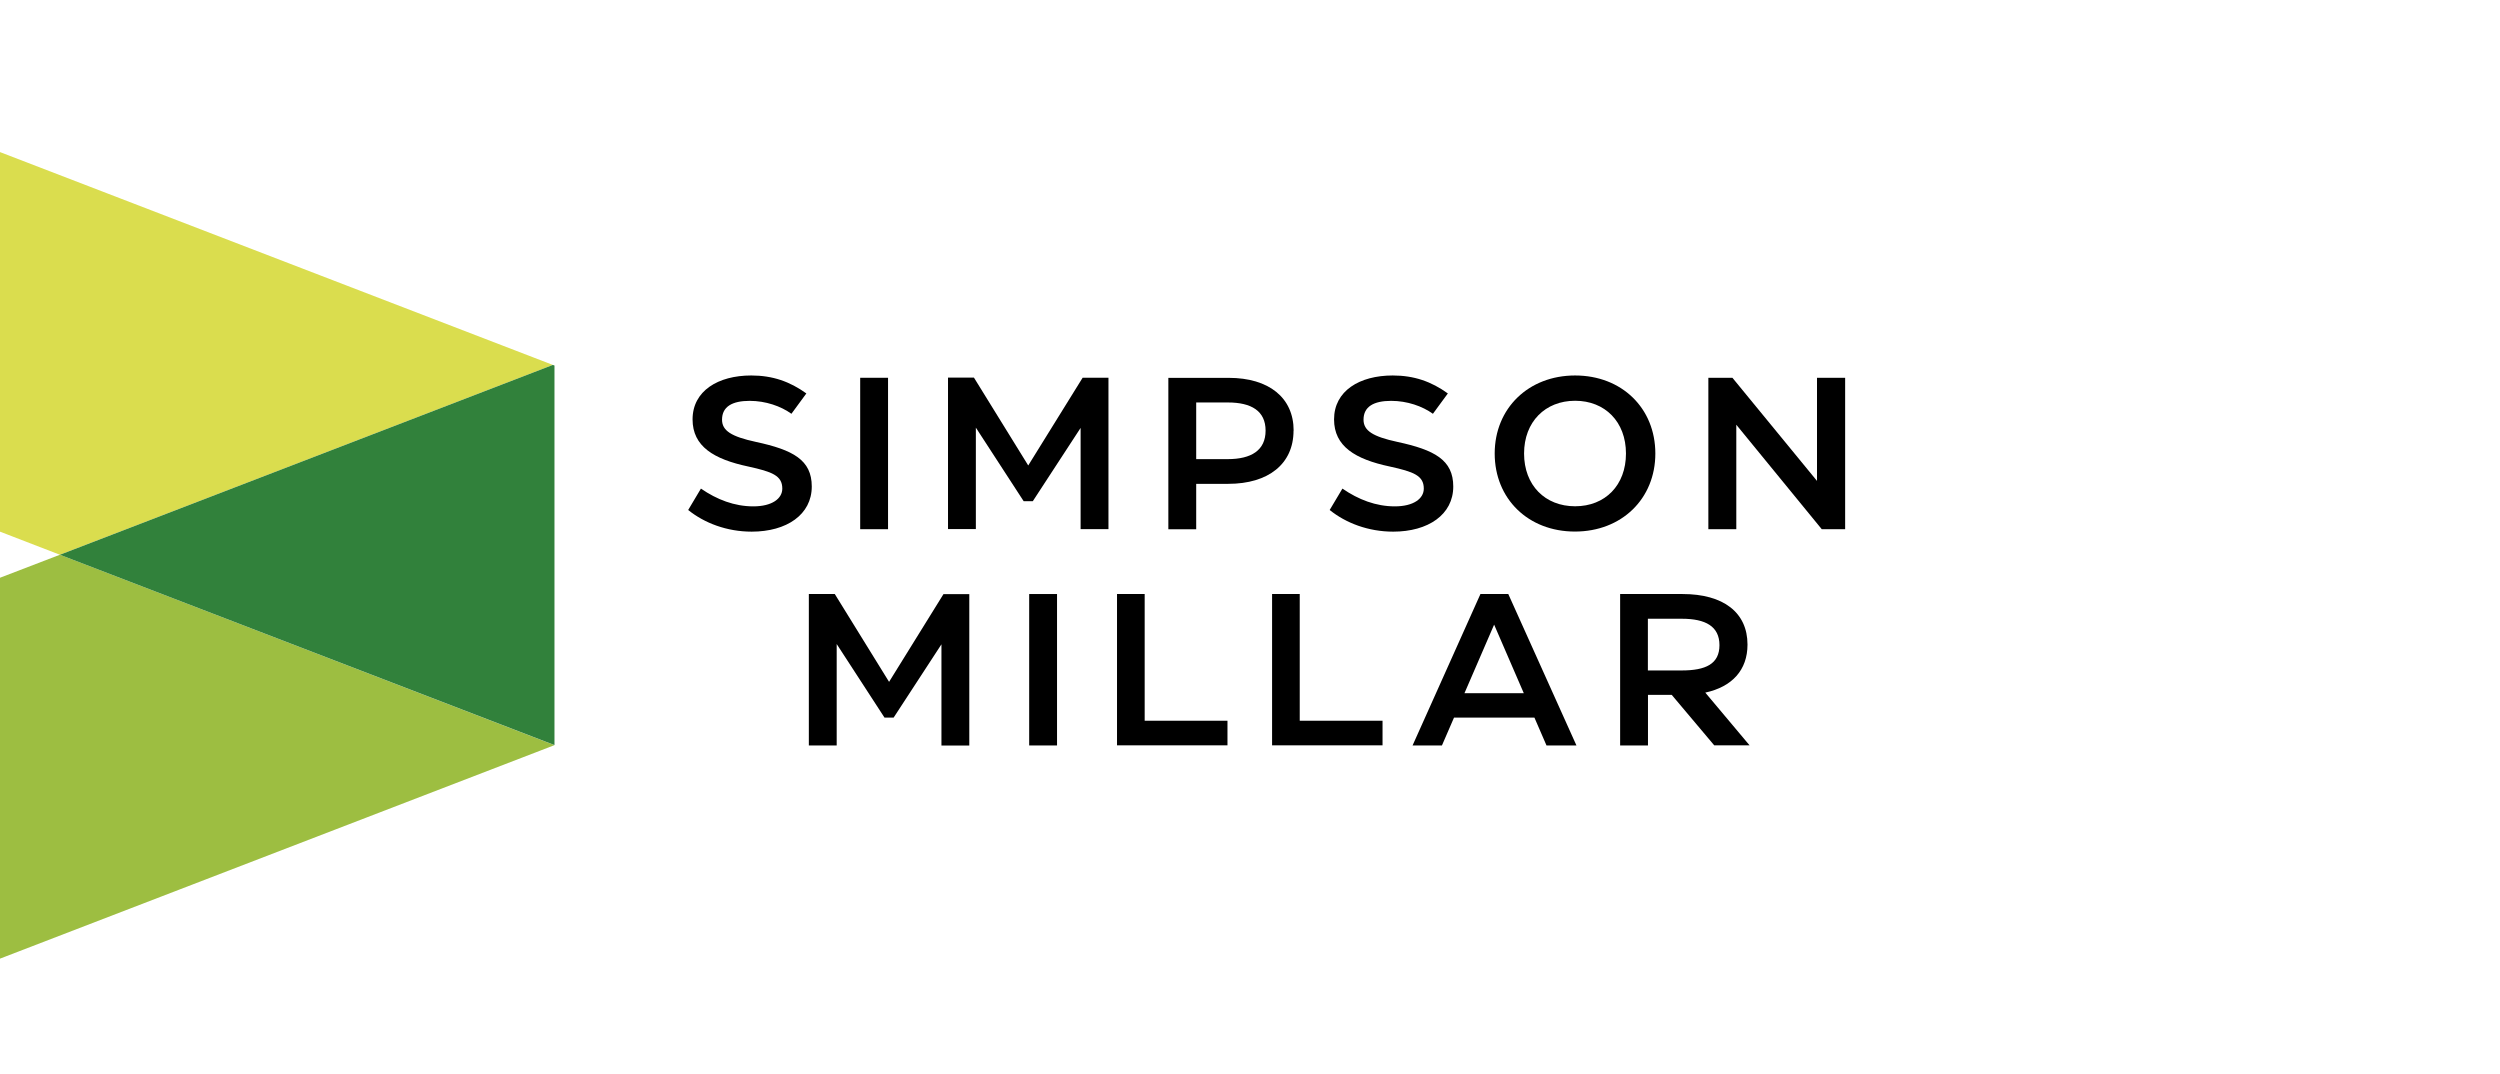 <svg xmlns="http://www.w3.org/2000/svg" width="263" height="113" viewBox="0 0 263 113" fill="none"><path d="M0 16V55.93L6.3 58.36L58.16 38.39L0 16Z" fill="#DADD4E"/><path d="M0 60.789V100.849L58.33 78.389L6.3 58.359L0 60.779V60.789Z" fill="#9DBE41"/><path d="M6.301 58.361L58.331 78.381V38.451L58.161 38.391L6.301 58.361Z" fill="#31813B"/><path d="M72.398 53.65L73.738 51.4C75.418 52.56 77.268 53.27 79.248 53.27C81.228 53.27 82.298 52.45 82.298 51.4C82.298 50.03 81.228 49.63 78.728 49.08C75.088 48.31 72.858 46.96 72.858 44.12C72.858 41.12 75.548 39.5 79.028 39.5C81.278 39.5 83.098 40.14 84.828 41.39L83.258 43.53C82.148 42.73 80.548 42.17 78.868 42.17C77.028 42.17 75.958 42.78 75.958 44.15C75.958 45.31 76.938 45.93 79.528 46.49C83.418 47.33 85.398 48.38 85.398 51.18C85.398 54.14 82.758 55.93 79.078 55.93C76.458 55.93 74.098 55.02 72.408 53.66L72.398 53.65Z" fill="black"/><path d="M90.492 55.672V39.742H93.422V55.672H90.492Z" fill="black"/><path d="M113.9 39.737H116.61V55.667H113.68V45.017L108.65 52.727H107.69L102.66 44.987V55.657H99.731V39.727H102.46L108.17 48.967L113.9 39.727V39.737Z" fill="black"/><path d="M136.08 45.3C136.08 48.8 133.44 50.9 129.21 50.9H125.84V55.68H122.91V39.75H129.26C133.49 39.75 136.09 41.84 136.09 45.3H136.08ZM129.16 48.3C131.64 48.3 133.14 47.37 133.14 45.3C133.14 43.23 131.64 42.34 129.18 42.34H125.84V48.3H129.16Z" fill="black"/><path d="M139.883 53.65L141.223 51.4C142.903 52.56 144.753 53.27 146.733 53.27C148.713 53.27 149.783 52.45 149.783 51.4C149.783 50.03 148.713 49.63 146.213 49.08C142.573 48.31 140.343 46.96 140.343 44.12C140.343 41.12 143.023 39.5 146.513 39.5C148.763 39.5 150.583 40.14 152.313 41.39L150.743 43.53C149.633 42.73 148.033 42.17 146.353 42.17C144.513 42.17 143.443 42.78 143.443 44.15C143.443 45.31 144.423 45.93 147.013 46.49C150.903 47.33 152.883 48.38 152.883 51.18C152.883 54.14 150.243 55.93 146.563 55.93C143.943 55.93 141.583 55.02 139.893 53.66L139.883 53.65Z" fill="black"/><path d="M157.242 47.71C157.242 42.96 160.792 39.5 165.702 39.5C170.612 39.5 174.142 42.94 174.142 47.71C174.142 52.48 170.592 55.92 165.682 55.92C160.772 55.92 157.242 52.48 157.242 47.71ZM171.052 47.71C171.052 44.37 168.842 42.16 165.702 42.16C162.562 42.16 160.332 44.37 160.332 47.71C160.332 51.05 162.542 53.26 165.702 53.26C168.862 53.26 171.052 51.05 171.052 47.71Z" fill="black"/><path d="M179.719 55.672V39.742H182.249L191.149 50.592V39.742H194.109V55.672H191.649L182.659 44.682V55.672H179.729H179.719Z" fill="black"/><path d="M99.26 62.502H101.97V78.432H99.04V67.782L94.01 75.492H93.05L88.02 67.752V78.422H85.09V62.492H87.82L93.53 71.732L99.26 62.492V62.502Z" fill="black"/><path d="M108.27 78.422V62.492H111.2V78.422H108.27Z" fill="black"/><path d="M117.51 78.422V62.492H120.42V75.822H129.13V78.412H117.5L117.51 78.422Z" fill="black"/><path d="M133.823 78.422V62.492H136.732V75.822H145.443V78.412H133.812L133.823 78.422Z" fill="black"/><path d="M162.692 78.422L161.422 75.492H152.962L151.692 78.422H148.602L155.742 62.492H158.672L165.842 78.422H162.702H162.692ZM154.072 72.922H160.302L157.182 65.712L154.062 72.922H154.072Z" fill="black"/><path d="M180.348 78.422L175.867 73.102H173.367V78.422H170.438V62.492H177.007C181.287 62.492 183.837 64.422 183.837 67.812C183.837 70.492 182.217 72.252 179.397 72.862L184.057 78.412H180.348V78.422ZM173.357 65.092V70.532H176.908C179.438 70.532 180.887 69.852 180.887 67.872C180.887 65.892 179.427 65.092 176.927 65.092H173.357Z" fill="black"/></svg>
